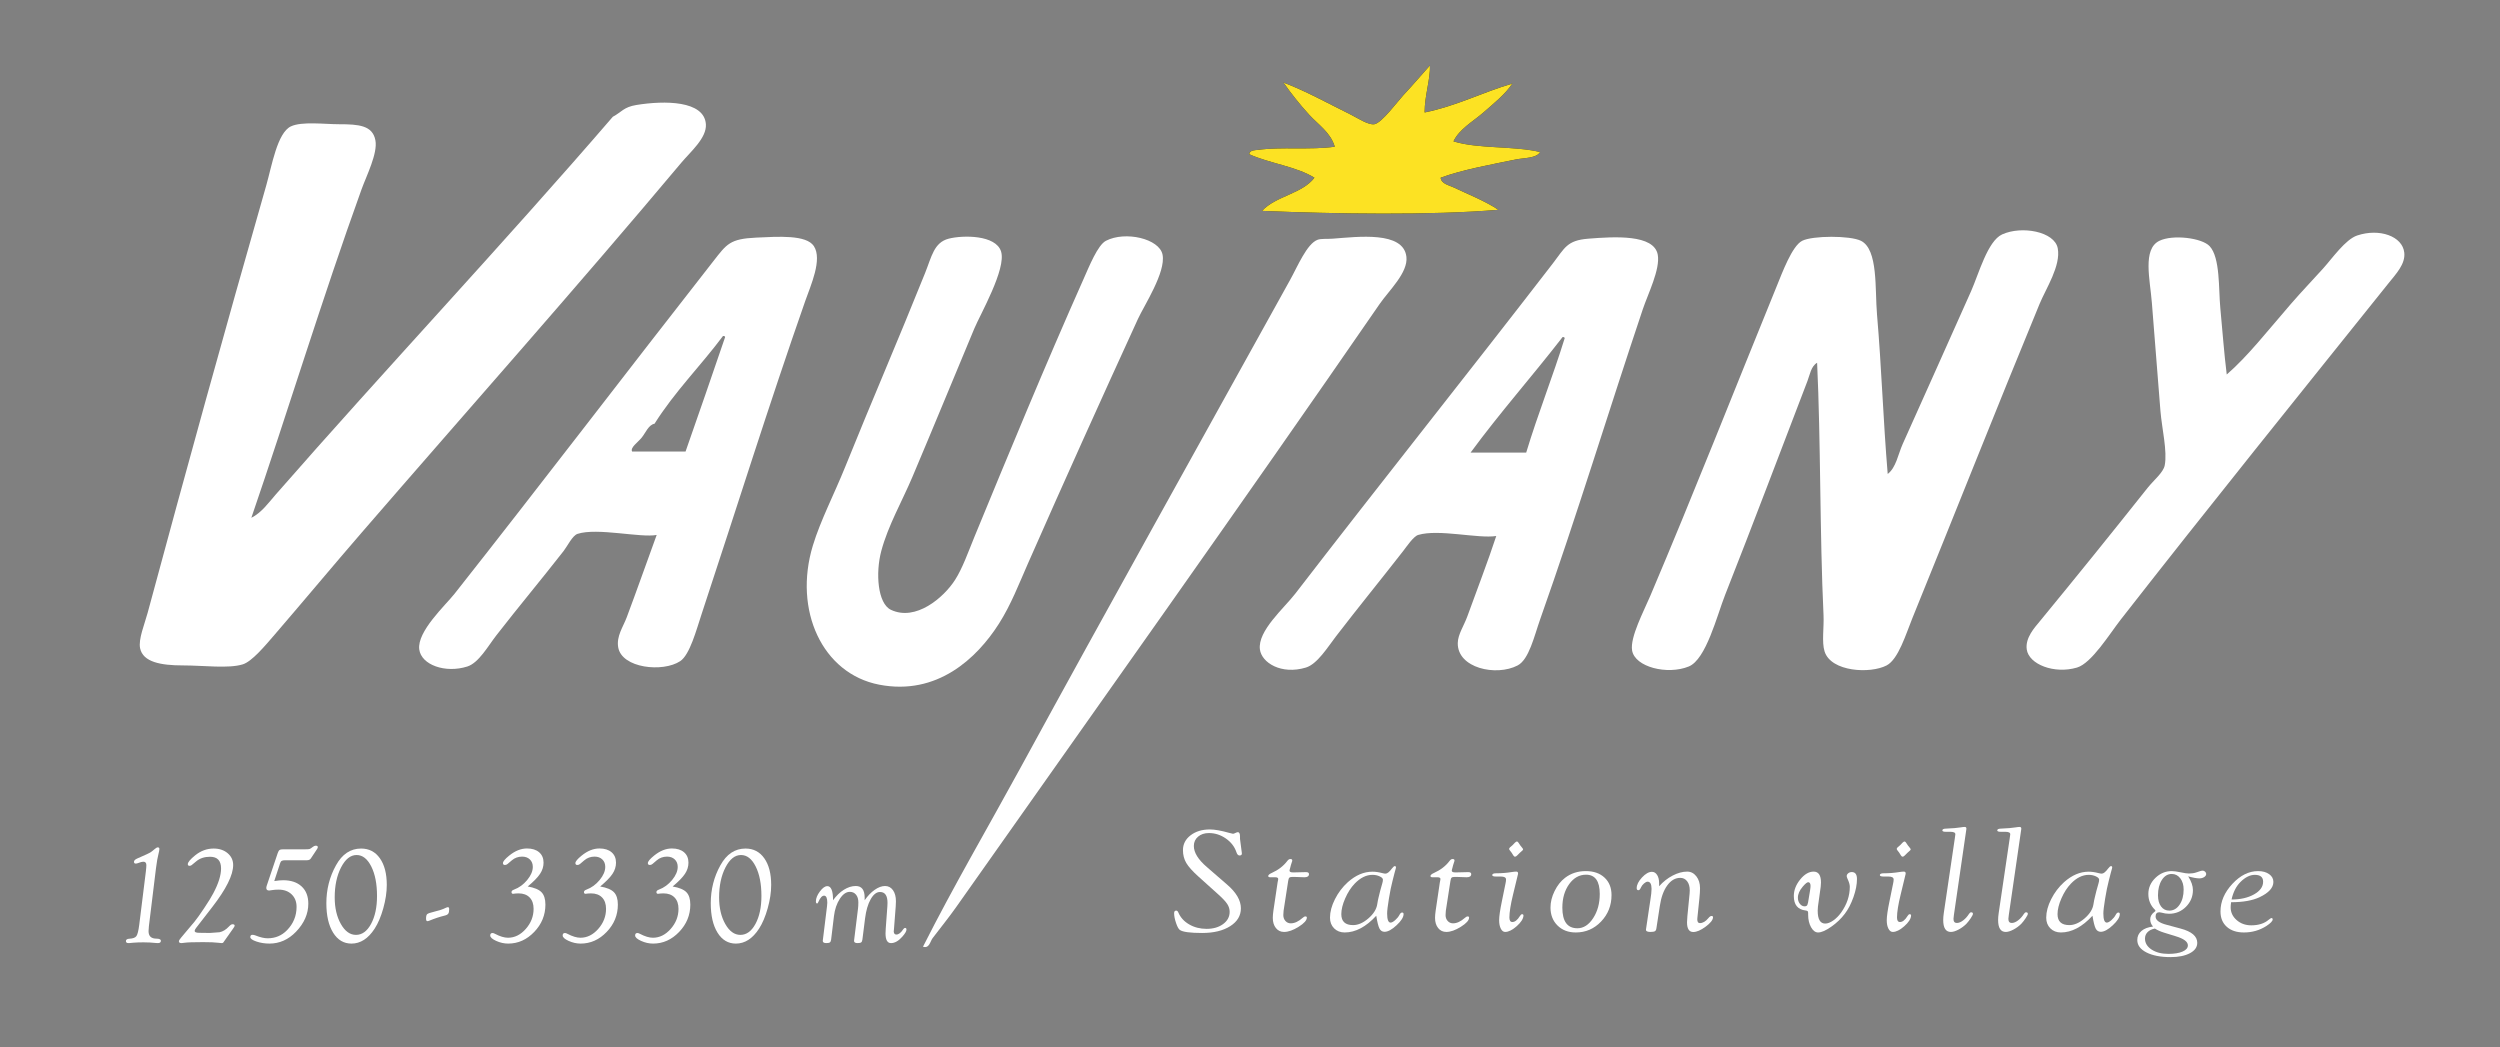 <?xml version="1.0" encoding="utf-8"?>
<!-- Generator: Adobe Illustrator 16.0.0, SVG Export Plug-In . SVG Version: 6.00 Build 0)  -->
<!DOCTYPE svg PUBLIC "-//W3C//DTD SVG 1.1//EN" "http://www.w3.org/Graphics/SVG/1.1/DTD/svg11.dtd">
<svg version="1.1" id="Calque_1" xmlns="http://www.w3.org/2000/svg" xmlns:xlink="http://www.w3.org/1999/xlink" x="0px" y="0px"
	 width="561px" height="235px" viewBox="0 0 561 235" enable-background="new 0 0 561 235" xml:space="preserve">
<rect x="0" y="0" width="561" height="235" fill="#808080" stroke="none"/>
<path fill-rule="evenodd" clip-rule="evenodd" d="M320.88,14.68c0.111,3.072-1.204,6.795-1.2,10.56
	c7.244-1.477,12.926-4.515,19.681-6.48c-1.504,2.306-4.101,4.404-6.48,6.48c-2.36,2.059-5.368,3.672-6.72,6.48
	c5.552,1.728,13.565,0.994,19.439,2.4c-0.808,1.431-3.53,1.27-5.52,1.68c-5.349,1.102-11.926,2.282-16.8,4.08
	c0.137,1.358,1.862,1.68,2.88,2.16c3.144,1.485,7.077,3.05,10.08,5.04c-15.152,1.272-36.675,0.934-53.04,0.24
	c3.074-3.325,8.99-3.809,11.76-7.44c-4.097-2.543-10.065-3.214-14.64-5.28c0.108-0.976,1.426-0.889,1.92-0.96
	c5.146-0.741,11.892,0.062,17.279-0.72c-0.922-3.194-3.764-5.002-5.76-7.2c-2.065-2.275-3.972-4.663-5.76-7.2
	c5.187,1.975,9.712,4.525,15.12,7.2c1.449,0.716,3.897,2.373,5.28,2.16c1.66-0.256,5.326-5.25,6.479-6.48
	C317.253,18.869,318.877,16.889,320.88,14.68z"/>
<path fill-rule="evenodd" clip-rule="evenodd" fill="#FFFFFF" d="M56.4,116.2c2.317-1.167,3.883-3.409,5.52-5.28
	c24.708-28.248,50.907-56.063,75.6-84.72c1.979-1.054,2.433-2.177,5.28-2.64c6.306-1.027,15.241-1.02,15.6,4.32
	c0.208,3.088-3.444,6.166-5.52,8.64c-23.471,27.976-47.648,55.175-71.76,83.04c-6.17,7.13-12.79,15.073-19.44,22.8
	c-2.229,2.59-5.141,6.078-7.2,6.72c-3.203,0.998-8.778,0.24-13.44,0.24c-4.936,0-8.949-0.738-9.6-3.84
	c-0.426-2.032,0.999-5.395,1.68-7.921c8.813-32.646,17.176-62.946,26.64-96c1.238-4.324,2.456-11.756,5.52-13.2
	c2.447-1.152,7.561-0.48,10.8-0.48c4.449,0,7.526,0.262,8.16,3.6c0.558,2.94-2.007,7.952-3.12,11.04
	C72.307,66.958,64.465,92.71,56.4,116.2z"/>
<path fill-rule="evenodd" clip-rule="evenodd" fill="#FFFFFF" d="M407.76,81.4c-1.375,0.811-1.619,2.674-2.16,4.08
	c-6.091,15.84-12.047,31.71-18.479,48c-1.809,4.578-4.265,14.495-8.16,16.079c-4.804,1.954-12.096,0.132-12.72-3.6
	c-0.494-2.949,2.625-8.814,4.08-12.24c9.79-23.049,18.762-45.935,28.319-69.36c1.305-3.196,3.499-9.164,5.761-10.32
	c2.323-1.188,10.772-1.211,13.199,0c3.892,1.942,3.109,10.878,3.601,16.56c1.018,11.774,1.383,23.697,2.399,35.76
	c1.874-1.418,2.332-4.417,3.36-6.72c5.03-11.258,10.09-22.451,15.36-34.32c1.707-3.845,3.696-11.234,6.96-12.72
	c4.387-1.998,11.771-0.648,12.479,3.12c0.735,3.911-2.665,9.052-4.08,12.48c-9.723,23.563-18.809,46.583-28.56,70.56
	c-1.434,3.524-3.111,9.172-5.76,10.561c-3.658,1.917-12.456,1.459-13.92-3.12c-0.672-2.099-0.109-5.389-0.24-8.16
	C408.341,119.854,408.587,98.846,407.76,81.4z"/>
<path fill-rule="evenodd" clip-rule="evenodd" fill="#FFFFFF" d="M499.68,84.04c4.729-4.095,9.103-9.734,14.4-15.84
	c2.54-2.928,4.353-4.769,7.2-7.92c2.081-2.304,5.024-6.556,7.68-7.44c4.988-1.66,10.148,0.157,10.56,3.84
	c0.287,2.557-1.812,4.729-3.6,6.96c-20.326,25.365-39.982,49.729-60,75.36c-2.538,3.249-6.56,9.828-9.84,10.8
	c-5.128,1.52-10.823-0.737-11.28-4.08c-0.355-2.6,1.772-4.893,2.88-6.239c8.5-10.339,15.926-19.54,24.24-30
	c1.371-1.725,3.519-3.429,3.84-5.04c0.63-3.152-0.641-8.335-0.96-12.24c-0.671-8.221-1.264-15.76-1.92-24.24
	c-0.405-5.231-2.147-12.053,1.68-13.92c2.995-1.461,9.539-0.672,11.28,1.2c2.404,2.583,1.992,9.651,2.4,13.92
	C498.766,74.657,499.045,78.897,499.68,84.04z"/>
<path fill-rule="evenodd" clip-rule="evenodd" fill="#FFFFFF" d="M147.36,120.04c-3.601,0.696-13.358-1.681-17.76-0.24
	c-1.151,0.377-2.294,2.783-3.12,3.84c-5.19,6.646-9.938,12.288-15.12,18.96c-1.829,2.355-3.929,6.146-6.48,6.96
	c-4.957,1.583-10.362-0.37-10.8-3.84c-0.509-4.038,5.895-9.915,7.92-12.479c19.805-25.086,38.512-49.651,58.08-74.64
	c3.009-3.842,3.688-5.005,9.6-5.28c4.961-0.23,11.279-0.675,12.96,1.92c1.936,2.99-0.706,8.773-1.92,12.24
	c-8.265,23.602-15.379,46.448-23.28,70.32c-1.177,3.556-2.64,9.124-4.8,10.561c-3.872,2.574-13.13,1.6-13.92-3.12
	c-0.417-2.491,1.103-4.545,1.92-6.721C142.972,132.312,145.16,126.043,147.36,120.04z M146.88,95.08
	c-1.356,0.254-1.988,2.016-2.88,3.12c-0.877,1.086-2.621,2.224-2.16,3.12c4,0,8,0,12,0c2.995-8.525,5.946-17.094,8.88-25.68
	c-0.053-0.187-0.201-0.279-0.48-0.24C157.244,82.083,151.388,87.908,146.88,95.08z"/>
<path fill-rule="evenodd" clip-rule="evenodd" fill="#FFFFFF" d="M212.88,53.56c3.197-0.822,10.599-0.871,11.76,2.88
	c1.207,3.9-4.655,14.062-6,17.28c-4.154,9.938-9.487,22.889-13.92,33.36c-2.285,5.396-5.435,10.851-6.96,16.56
	c-1.314,4.917-0.828,11.777,2.16,13.2c5.557,2.646,11.84-2.712,14.4-6.72c1.704-2.668,2.993-6.378,4.32-9.6
	c7.694-18.677,15.974-38.743,24.48-57.84c1.306-2.931,3.203-7.68,5.04-8.64c4.328-2.262,12.022-0.49,12.72,3.12
	c0.762,3.946-4.156,11.423-5.52,14.4c-8.331,18.186-16.462,36.215-24.72,54.959c-1.962,4.455-3.77,9.185-6.48,13.44
	c-4.949,7.771-13.875,16.202-26.88,13.68c-12.78-2.479-19.269-16.72-14.88-31.199c1.709-5.639,4.822-11.624,7.2-17.521
	c6.029-14.946,11.807-28.253,18-43.68C209.052,57.623,209.571,54.411,212.88,53.56z"/>
<path fill-rule="evenodd" clip-rule="evenodd" fill="#FFFFFF" d="M207.12,212.44c6.886-13.653,14.52-26.66,21.84-40.08
	c19.793-36.288,40.056-72.54,60.48-109.44c1.767-3.193,3.83-8.236,6.239-9.12c0.763-0.279,2.115-0.148,3.36-0.24
	c5.594-0.41,15.905-1.776,16.56,4.08c0.397,3.547-3.941,7.574-6,10.56c-31.245,45.321-63.26,90.271-95.04,135.359
	c-1.664,2.361-3.5,4.615-5.28,6.96C208.725,211.251,208.547,212.908,207.12,212.44z"/>
<path fill-rule="evenodd" clip-rule="evenodd" fill="#FFFFFF" d="M335.76,120.28c-4.095,0.638-12.886-1.618-17.52-0.24
	c-1.058,0.314-2.621,2.651-3.36,3.6c-5.316,6.827-9.903,12.411-15.12,19.2c-1.819,2.369-4.163,6.188-6.72,6.96
	c-5.532,1.671-9.943-1.094-10.32-4.08c-0.524-4.165,5.414-9.227,7.92-12.479c19.375-25.148,38.364-48.915,57.841-74.16
	c2.652-3.438,3.125-5.14,7.92-5.52c5.874-0.466,14.769-1.03,15.6,3.6c0.584,3.251-2.188,8.748-3.36,12.24
	c-7.805,23.25-14.746,46.163-23.04,69.6c-1.319,3.729-2.487,8.982-5.04,10.32c-4.807,2.52-13.561,0.613-13.439-5.04
	c0.042-1.953,1.372-3.826,2.16-6C331.301,132.705,333.993,125.696,335.76,120.28z M330,101.56c4.16,0,8.32,0,12.48,0
	c2.651-8.788,5.938-16.941,8.64-25.68c-0.053-0.187-0.201-0.279-0.48-0.24C343.871,84.391,336.568,92.609,330,101.56z"/>
<g>
	<path fill="#FFFFFF" d="M35.002,194.839l-1.589,12.994c-0.052,0.438-0.078,0.812-0.078,1.126c0,1.115,0.592,1.673,1.778,1.673
		c0.677,0,1.005,0.18,0.984,0.539c-0.021,0.307-0.249,0.461-0.684,0.461c-0.074,0-0.239-0.011-0.493-0.031
		c-0.859-0.094-1.771-0.141-2.736-0.141c-0.87,0-1.607,0.026-2.211,0.078l-0.541,0.047l-0.303,0.031
		c-0.117,0.01-0.212,0.016-0.286,0.016c-0.393,0-0.589-0.148-0.589-0.446c0-0.338,0.265-0.518,0.794-0.538
		c0.794-0.041,1.315-0.239,1.564-0.594c0.249-0.354,0.458-1.182,0.627-2.484l1.493-12.016c0.074-0.646,0.111-1.119,0.111-1.422
		c0-0.51-0.228-0.766-0.683-0.766c-0.254,0-0.635,0.1-1.143,0.297c-0.222,0.084-0.408,0.125-0.556,0.125
		c-0.265,0-0.397-0.132-0.397-0.396c0-0.274,0.231-0.518,0.694-0.729l1.262-0.562c0.936-0.416,1.503-0.685,1.703-0.805
		c0.2-0.119,0.531-0.377,0.993-0.773c0.291-0.25,0.516-0.375,0.677-0.375c0.258,0,0.381,0.125,0.371,0.375
		c-0.01,0.271-0.074,0.621-0.19,1.048C35.372,192.321,35.182,193.41,35.002,194.839z"/>
	<path fill="#FFFFFF" d="M47.624,203.554l-3.557,4.594c-0.244,0.312-0.371,0.542-0.381,0.688c-0.032,0.323,0.296,0.484,0.982,0.484
		l0.776,0.016l1.695,0.016l2.123-0.156c0.75-0.146,1.463-0.583,2.139-1.312c0.3-0.322,0.557-0.484,0.771-0.484
		c0.343,0,0.504,0.12,0.483,0.359c-0.011,0.104-0.117,0.297-0.318,0.578l-1.984,2.812l-0.254,0.359
		c-0.074,0.083-0.196,0.125-0.365,0.125c-0.169,0-0.429-0.026-0.778-0.078c-0.709-0.094-1.831-0.141-3.366-0.141
		c-2.17,0-3.562,0.047-4.176,0.141c-0.307,0.052-0.535,0.078-0.683,0.078c-0.392,0-0.587-0.135-0.587-0.406
		c0-0.166,0.196-0.479,0.588-0.938l2.911-3.456c0.498-0.604,1.227-1.626,2.187-3.065c0.959-1.438,1.641-2.549,2.043-3.331
		c1.156-2.179,1.734-4.029,1.734-5.552c0-1.751-0.823-2.627-2.467-2.627c-1.241,0-2.265,0.334-3.072,1l-1.066,0.875
		c-0.117,0.094-0.254,0.146-0.413,0.156c-0.296,0.021-0.444-0.104-0.444-0.373c0-0.426,0.55-1.084,1.651-1.977
		c1.259-1.017,2.641-1.525,4.144-1.525c1.271,0,2.318,0.35,3.144,1.047c0.825,0.698,1.238,1.584,1.238,2.656
		C52.324,196.356,50.757,199.502,47.624,203.554z"/>
	<path fill="#FFFFFF" d="M61.549,197.71c0.824-0.125,1.484-0.188,1.98-0.188c1.764,0,3.147,0.464,4.151,1.391
		c1.004,0.928,1.505,2.214,1.505,3.859c0,2.292-0.921,4.396-2.762,6.312c-1.705,1.771-3.694,2.656-5.97,2.656
		c-1.027,0-1.998-0.155-2.914-0.465c-0.916-0.311-1.374-0.641-1.374-0.992c0-0.362,0.186-0.532,0.557-0.512
		c0.18,0.011,0.392,0.062,0.636,0.156c1.05,0.417,1.951,0.625,2.704,0.625c1.717,0,3.164-0.605,4.341-1.815
		c1.431-1.471,2.147-3.218,2.147-5.241c0-1.158-0.369-2.092-1.106-2.801c-0.737-0.71-1.716-1.064-2.936-1.064
		c-0.562,0-1.045,0.037-1.448,0.109c-0.329,0.062-0.546,0.094-0.652,0.094c-0.435,0-0.652-0.192-0.652-0.578
		c0-0.135,0.037-0.317,0.111-0.547l2.461-7.297c0.116-0.344,0.254-0.567,0.412-0.672c0.158-0.104,0.433-0.156,0.824-0.156h4.975
		c0.475,0,0.787-0.023,0.935-0.07s0.385-0.2,0.713-0.461c0.236-0.188,0.456-0.281,0.66-0.281c0.322,0,0.478,0.114,0.467,0.342
		c-0.011,0.125-0.063,0.26-0.159,0.404l-1.381,2.084c-0.18,0.291-0.47,0.436-0.872,0.436h-4.879c-0.391,0-0.666,0.05-0.824,0.148
		c-0.158,0.1-0.285,0.307-0.38,0.62l-0.111,0.36L61.549,197.71z"/>
	<path fill="#FFFFFF" d="M81.037,190.413c1.776,0,3.18,0.729,4.21,2.188c1.031,1.459,1.546,3.453,1.546,5.984
		c0,1.615-0.259,3.352-0.777,5.211c-0.518,1.859-1.168,3.394-1.951,4.602c-1.448,2.229-3.182,3.344-5.202,3.344
		c-1.723,0-3.092-0.814-4.107-2.445c-1.015-1.63-1.522-3.836-1.522-6.617c0-3.083,0.719-5.916,2.157-8.5
		C76.776,191.669,78.658,190.413,81.037,190.413z M80.022,191.866c-1.368,0-2.529,0.924-3.483,2.771s-1.431,4.091-1.431,6.73
		c0,2.358,0.461,4.352,1.384,5.979s2.052,2.441,3.388,2.441c1.367,0,2.497-0.821,3.387-2.465s1.336-3.733,1.336-6.27
		c0-2.691-0.429-4.896-1.288-6.612C82.455,192.725,81.358,191.866,80.022,191.866z"/>
	<path fill="#FFFFFF" d="M100.56,203.569c0.158,0.031,0.237,0.181,0.237,0.449c0,0.476-0.069,0.812-0.206,1.008
		s-0.406,0.341-0.807,0.434c-1.087,0.261-2.248,0.646-3.482,1.156c-0.158,0.062-0.29,0.094-0.396,0.094
		c-0.201,0-0.301-0.191-0.301-0.573c0-0.517,0.087-0.852,0.261-1.007c0.174-0.154,0.678-0.331,1.512-0.529
		c1.14-0.271,2.005-0.557,2.596-0.859C100.249,203.606,100.444,203.549,100.56,203.569z"/>
	<path fill="#FFFFFF" d="M118.421,198.929c1.471,0.25,2.5,0.678,3.088,1.281c0.587,0.604,0.881,1.531,0.881,2.781
		c0,2.344-0.836,4.389-2.509,6.133c-1.672,1.745-3.62,2.617-5.843,2.617c-0.91,0-1.81-0.202-2.699-0.605
		c-0.889-0.404-1.334-0.811-1.334-1.219c0-0.367,0.175-0.551,0.525-0.551c0.148,0,0.334,0.062,0.557,0.188
		c1.113,0.584,2.083,0.875,2.91,0.875c1.495,0,2.825-0.661,3.992-1.984c1.166-1.322,1.75-2.822,1.75-4.5
		c0-1.094-0.298-1.945-0.892-2.555c-0.595-0.609-1.423-0.914-2.485-0.914c-0.297,0-0.531,0.011-0.701,0.031
		c-0.234,0.031-0.398,0.053-0.494,0.062c-0.255,0.011-0.382-0.119-0.382-0.388c0-0.237,0.191-0.423,0.573-0.557
		c1.125-0.417,2.108-1.134,2.947-2.151c0.839-1.017,1.258-1.999,1.258-2.948c0-0.688-0.22-1.244-0.659-1.666
		c-0.439-0.423-1.019-0.634-1.739-0.634c-0.889,0-1.662,0.281-2.318,0.844l-0.937,0.797c-0.172,0.146-0.354,0.225-0.548,0.234
		c-0.333,0.021-0.5-0.119-0.5-0.42c0-0.363,0.46-0.918,1.381-1.665c1.323-1.079,2.662-1.618,4.017-1.618
		c1.153,0,2.061,0.284,2.723,0.852c0.662,0.568,0.992,1.347,0.992,2.336c0,0.886-0.262,1.722-0.786,2.508
		C120.667,196.88,119.744,197.825,118.421,198.929z"/>
	<path fill="#FFFFFF" d="M134.679,198.929c1.471,0.25,2.5,0.678,3.088,1.281c0.587,0.604,0.881,1.531,0.881,2.781
		c0,2.344-0.836,4.389-2.509,6.133c-1.672,1.745-3.62,2.617-5.843,2.617c-0.91,0-1.81-0.202-2.699-0.605
		c-0.889-0.404-1.334-0.811-1.334-1.219c0-0.367,0.175-0.551,0.525-0.551c0.148,0,0.334,0.062,0.557,0.188
		c1.113,0.584,2.083,0.875,2.91,0.875c1.495,0,2.825-0.661,3.992-1.984c1.166-1.322,1.75-2.822,1.75-4.5
		c0-1.094-0.298-1.945-0.892-2.555c-0.595-0.609-1.423-0.914-2.485-0.914c-0.297,0-0.531,0.011-0.701,0.031
		c-0.234,0.031-0.398,0.053-0.494,0.062c-0.255,0.011-0.382-0.119-0.382-0.388c0-0.237,0.191-0.423,0.573-0.557
		c1.125-0.417,2.108-1.134,2.947-2.151c0.839-1.017,1.258-1.999,1.258-2.948c0-0.688-0.22-1.244-0.659-1.666
		c-0.439-0.423-1.019-0.634-1.739-0.634c-0.889,0-1.662,0.281-2.318,0.844l-0.937,0.797c-0.172,0.146-0.354,0.225-0.548,0.234
		c-0.333,0.021-0.5-0.119-0.5-0.42c0-0.363,0.46-0.918,1.381-1.665c1.323-1.079,2.662-1.618,4.017-1.618
		c1.153,0,2.061,0.284,2.723,0.852c0.662,0.568,0.992,1.347,0.992,2.336c0,0.886-0.262,1.722-0.786,2.508
		C136.925,196.88,136.001,197.825,134.679,198.929z"/>
	<path fill="#FFFFFF" d="M150.938,198.929c1.471,0.25,2.5,0.678,3.088,1.281c0.587,0.604,0.881,1.531,0.881,2.781
		c0,2.344-0.836,4.389-2.509,6.133c-1.672,1.745-3.62,2.617-5.843,2.617c-0.91,0-1.81-0.202-2.699-0.605
		c-0.889-0.404-1.334-0.811-1.334-1.219c0-0.367,0.175-0.551,0.525-0.551c0.148,0,0.334,0.062,0.557,0.188
		c1.113,0.584,2.083,0.875,2.91,0.875c1.495,0,2.825-0.661,3.992-1.984c1.166-1.322,1.75-2.822,1.75-4.5
		c0-1.094-0.298-1.945-0.892-2.555c-0.595-0.609-1.423-0.914-2.485-0.914c-0.297,0-0.531,0.011-0.701,0.031
		c-0.234,0.031-0.398,0.053-0.494,0.062c-0.255,0.011-0.382-0.119-0.382-0.388c0-0.237,0.191-0.423,0.573-0.557
		c1.125-0.417,2.108-1.134,2.947-2.151c0.839-1.017,1.258-1.999,1.258-2.948c0-0.688-0.22-1.244-0.659-1.666
		c-0.439-0.423-1.019-0.634-1.739-0.634c-0.889,0-1.662,0.281-2.318,0.844l-0.937,0.797c-0.172,0.146-0.354,0.225-0.548,0.234
		c-0.333,0.021-0.5-0.119-0.5-0.42c0-0.363,0.46-0.918,1.381-1.665c1.323-1.079,2.662-1.618,4.017-1.618
		c1.153,0,2.061,0.284,2.723,0.852c0.662,0.568,0.992,1.347,0.992,2.336c0,0.886-0.262,1.722-0.786,2.508
		C153.184,196.88,152.26,197.825,150.938,198.929z"/>
	<path fill="#FFFFFF" d="M167.297,190.413c1.776,0,3.18,0.729,4.21,2.188c1.031,1.459,1.546,3.453,1.546,5.984
		c0,1.615-0.259,3.352-0.777,5.211c-0.518,1.859-1.168,3.394-1.951,4.602c-1.448,2.229-3.182,3.344-5.202,3.344
		c-1.723,0-3.092-0.814-4.107-2.445c-1.015-1.63-1.522-3.836-1.522-6.617c0-3.083,0.719-5.916,2.157-8.5
		C163.037,191.669,164.918,190.413,167.297,190.413z M166.283,191.866c-1.368,0-2.529,0.924-3.483,2.771s-1.431,4.091-1.431,6.73
		c0,2.358,0.461,4.352,1.384,5.979s2.052,2.441,3.388,2.441c1.367,0,2.497-0.821,3.387-2.465s1.336-3.733,1.336-6.27
		c0-2.691-0.429-4.896-1.288-6.612C168.716,192.725,167.619,191.866,166.283,191.866z"/>
	<path fill="#FFFFFF" d="M186.935,202.02c0.731-1.015,1.542-1.802,2.433-2.36c0.891-0.561,1.781-0.84,2.672-0.84
		c1.325,0,1.988,0.868,1.988,2.604v0.596c0.676-0.982,1.423-1.762,2.242-2.337s1.597-0.863,2.336-0.863s1.331,0.311,1.774,0.932
		c0.443,0.62,0.665,1.452,0.665,2.495c0,0.386-0.015,0.767-0.046,1.143l-0.385,5.007l-0.062,0.657l0.064,0.298
		c0.095,0.239,0.27,0.359,0.524,0.359c0.518,0,1.042-0.406,1.572-1.219c0.119-0.177,0.249-0.266,0.39-0.266
		c0.206,0,0.309,0.125,0.309,0.373c0,0.363-0.318,0.902-0.956,1.618c-0.839,0.943-1.678,1.415-2.517,1.415
		c-0.818,0-1.227-0.729-1.227-2.185c0-0.249,0.016-0.604,0.047-1.062l0.365-4.992c0.021-0.302,0.032-0.567,0.032-0.797
		c0-1.622-0.561-2.434-1.683-2.434c-0.783,0-1.482,0.544-2.096,1.631s-1.032,2.515-1.254,4.283l-0.603,4.774
		c-0.042,0.312-0.135,0.521-0.278,0.624c-0.143,0.104-0.416,0.156-0.818,0.156c-0.519,0-0.778-0.166-0.778-0.499l0.032-0.281
		l0.857-6.943c0.053-0.406,0.079-0.879,0.079-1.42c0-0.718-0.172-1.29-0.518-1.717s-0.81-0.64-1.394-0.64
		c-0.817,0-1.569,0.525-2.253,1.576s-1.121,2.335-1.308,3.854l-0.64,5.29c-0.042,0.312-0.135,0.521-0.278,0.624
		c-0.143,0.104-0.416,0.156-0.818,0.156c-0.519,0-0.778-0.167-0.778-0.501c0-0.052,0.01-0.146,0.032-0.281l0.921-7.479
		c0.042-0.313,0.063-0.579,0.063-0.799c0-1.021-0.228-1.549-0.683-1.58c-0.466-0.031-0.905,0.437-1.318,1.403
		c-0.095,0.241-0.196,0.357-0.302,0.347c-0.169-0.01-0.254-0.166-0.254-0.469c0-0.688,0.298-1.43,0.894-2.227
		s1.153-1.195,1.67-1.195C186.508,198.851,186.935,199.907,186.935,202.02z"/>
</g>
<g>
	<path fill="#FFFFFF" d="M270.801,194.549l4.573,3.963c2.055,1.772,3.083,3.545,3.083,5.317c0,1.651-0.801,2.986-2.402,4.004
		c-1.601,1.019-3.698,1.527-6.292,1.527c-2.699,0-4.366-0.226-5.001-0.677c-0.291-0.209-0.579-0.735-0.863-1.577
		s-0.427-1.571-0.427-2.188c0-0.386,0.156-0.578,0.466-0.578c0.203,0,0.365,0.143,0.486,0.428c0.475,1.118,1.286,2.009,2.433,2.672
		c1.147,0.664,2.446,0.995,3.896,0.995c1.503,0,2.743-0.359,3.718-1.079s1.463-1.634,1.463-2.743c0-0.615-0.178-1.197-0.535-1.746
		c-0.357-0.55-1.003-1.247-1.941-2.093l-4.517-4.062c-1.334-1.199-2.249-2.221-2.744-3.062c-0.495-0.843-0.743-1.803-0.743-2.882
		c0-1.343,0.571-2.452,1.714-3.327s2.586-1.312,4.329-1.312c1.07,0,2.503,0.253,4.3,0.76c0.528,0.143,0.826,0.214,0.892,0.214
		c0.132-0.011,0.343-0.088,0.634-0.23c0.148-0.077,0.291-0.121,0.426-0.133c0.338-0.011,0.507,0.314,0.507,0.975v0.545l0.417,3.203
		c0.026,0.342-0.146,0.512-0.516,0.512c-0.318,0-0.556-0.254-0.714-0.762c-0.412-1.226-1.2-2.245-2.367-3.057
		c-1.167-0.812-2.433-1.218-3.798-1.218c-0.995,0-1.807,0.271-2.437,0.812c-0.63,0.54-0.944,1.235-0.944,2.085
		C267.898,191.311,268.866,192.883,270.801,194.549z"/>
	<path fill="#FFFFFF" d="M289.068,197.687l-1.029,6.671c-0.041,0.308-0.062,0.639-0.062,0.99c0,0.528,0.159,0.969,0.479,1.321
		s0.718,0.528,1.196,0.528c0.851,0,1.734-0.407,2.651-1.222c0.243-0.221,0.453-0.33,0.629-0.33c0.216,0,0.324,0.087,0.324,0.263
		c0,0.603-0.614,1.29-1.841,2.062s-2.318,1.158-3.273,1.158c-0.756,0-1.366-0.291-1.83-0.873c-0.465-0.583-0.697-1.342-0.697-2.276
		c0-0.429,0.047-0.973,0.139-1.633l0.934-6.299c0.039-0.253,0.079-0.456,0.119-0.61c0.013-0.088,0.02-0.159,0.02-0.214
		c-0.014-0.242-0.238-0.363-0.675-0.363h-1.111c-0.305,0-0.456-0.095-0.456-0.285c0-0.224,0.277-0.459,0.833-0.705
		c1.442-0.649,2.593-1.541,3.454-2.675c0.215-0.286,0.438-0.43,0.666-0.43c0.297,0,0.445,0.104,0.445,0.313
		c0,0.11-0.04,0.265-0.119,0.463c-0.027,0.077-0.094,0.286-0.199,0.627l-0.139,0.545l-0.119,0.43
		c-0.026,0.099-0.039,0.176-0.039,0.231c0,0.264,0.264,0.396,0.793,0.396h0.18l2.719-0.065c0.449,0,0.675,0.145,0.675,0.436
		c0,0.48-0.338,0.72-1.013,0.72l-2.361-0.082h-0.278c-0.37,0-0.618,0.055-0.744,0.165S289.121,197.301,289.068,197.687z"/>
	<path fill="#FFFFFF" d="M308.831,205.494c-2.303,2.5-4.664,3.751-7.086,3.751c-0.966,0-1.756-0.309-2.371-0.925
		s-0.923-1.414-0.923-2.395c0-1.299,0.37-2.684,1.112-4.152c0.742-1.47,1.703-2.738,2.883-3.807
		c1.763-1.574,3.604-2.361,5.526-2.361c0.676,0,1.418,0.107,2.227,0.321c0.291,0.079,0.53,0.118,0.716,0.118
		c0.386,0,0.862-0.382,1.429-1.146c0.284-0.377,0.507-0.56,0.669-0.549c0.162,0.012,0.244,0.116,0.244,0.314
		c0,0.088-0.021,0.182-0.06,0.281c-0.027,0.077-0.113,0.386-0.258,0.926l-0.457,1.802c-0.277,1.036-0.549,2.364-0.813,3.985
		c-0.265,1.62-0.397,2.728-0.397,3.323c0,1.366,0.259,2.05,0.774,2.05c0.265,0,0.605-0.182,1.022-0.545
		c0.416-0.363,0.737-0.754,0.962-1.173c0.186-0.363,0.384-0.545,0.596-0.545c0.225,0,0.337,0.116,0.337,0.346
		c0,0.702-0.525,1.541-1.577,2.517c-1.052,0.977-1.948,1.465-2.689,1.465c-0.516,0-0.9-0.247-1.151-0.74
		C309.294,207.862,309.056,206.908,308.831,205.494z M307.987,196.315c-1.4,0-2.735,0.661-4.003,1.981
		c-0.833,0.87-1.54,1.968-2.121,3.295c-0.582,1.326-0.872,2.507-0.872,3.541c0,1.641,0.882,2.461,2.646,2.461
		c1.119,0,2.258-0.499,3.416-1.496c1.159-0.998,1.824-2.054,1.995-3.167c0.095-0.616,0.196-1.133,0.305-1.551l0.364-1.484
		c0.217-0.825,0.372-1.38,0.467-1.666c0.095-0.308,0.142-0.583,0.142-0.825c0-0.274-0.244-0.524-0.733-0.75
		C309.104,196.429,308.569,196.315,307.987,196.315z"/>
	<path fill="#FFFFFF" d="M325.477,197.687l-1.03,6.671c-0.041,0.308-0.062,0.639-0.062,0.99c0,0.528,0.159,0.969,0.479,1.321
		c0.318,0.353,0.718,0.528,1.196,0.528c0.851,0,1.734-0.407,2.651-1.222c0.243-0.221,0.453-0.33,0.629-0.33
		c0.216,0,0.324,0.087,0.324,0.263c0,0.603-0.614,1.29-1.841,2.062c-1.228,0.772-2.318,1.158-3.273,1.158
		c-0.756,0-1.366-0.291-1.83-0.873c-0.465-0.583-0.697-1.342-0.697-2.276c0-0.429,0.047-0.973,0.14-1.633l0.933-6.299
		c0.04-0.253,0.079-0.456,0.119-0.61c0.013-0.088,0.02-0.159,0.02-0.214c-0.013-0.242-0.238-0.363-0.675-0.363h-1.111
		c-0.305,0-0.456-0.095-0.456-0.285c0-0.224,0.277-0.459,0.833-0.705c1.442-0.649,2.594-1.541,3.453-2.675
		c0.216-0.286,0.438-0.43,0.667-0.43c0.297,0,0.445,0.104,0.445,0.313c0,0.11-0.04,0.265-0.119,0.463
		c-0.027,0.077-0.093,0.286-0.199,0.627l-0.139,0.545l-0.119,0.43c-0.026,0.099-0.039,0.176-0.039,0.231
		c0,0.264,0.264,0.396,0.793,0.396h0.179l2.72-0.065c0.449,0,0.675,0.145,0.675,0.436c0,0.48-0.338,0.72-1.013,0.72l-2.361-0.082
		h-0.278c-0.37,0-0.618,0.055-0.744,0.165S325.529,197.301,325.477,197.687z"/>
	<path fill="#FFFFFF" d="M337.021,202.253l0.834-4.09c0.065-0.297,0.099-0.565,0.099-0.808c0-0.439-0.39-0.66-1.171-0.66h-1.071
		c-0.582,0-0.867-0.112-0.854-0.338c0.013-0.259,0.297-0.389,0.851-0.389c1.213,0,2.387-0.093,3.521-0.28
		c0.436-0.066,0.771-0.1,1.009-0.1c0.276,0,0.415,0.133,0.415,0.396l-0.02,0.182l-1.1,4.558c-0.551,2.257-0.825,3.974-0.825,5.151
		c0,0.661,0.205,1.002,0.615,1.024c0.595,0.033,1.184-0.424,1.766-1.371c0.146-0.253,0.305-0.38,0.477-0.38
		c0.212,0,0.311,0.116,0.298,0.347c-0.053,0.716-0.562,1.501-1.528,2.354c-0.966,0.854-1.826,1.279-2.58,1.279
		c-0.396,0-0.721-0.244-0.973-0.733c-0.251-0.489-0.377-1.118-0.377-1.889C336.406,205.639,336.611,204.221,337.021,202.253z
		 M340.427,188.836c0.12,0.011,0.232,0.11,0.34,0.297c0.213,0.342,0.346,0.54,0.399,0.595l0.439,0.545
		c0.119,0.143,0.18,0.253,0.18,0.33c0,0.099-0.1,0.226-0.3,0.38c-0.293,0.242-0.646,0.578-1.059,1.007
		c-0.16,0.165-0.307,0.248-0.439,0.248c-0.16,0-0.3-0.104-0.419-0.313c-0.28-0.484-0.526-0.843-0.739-1.073
		c-0.12-0.144-0.18-0.259-0.18-0.348c0-0.12,0.066-0.241,0.199-0.363l0.56-0.479c0.066-0.055,0.239-0.236,0.52-0.545
		C340.127,188.918,340.293,188.825,340.427,188.836z"/>
	<path fill="#FFFFFF" d="M355.851,195.474c1.759,0,3.162,0.487,4.207,1.461c1.045,0.975,1.568,2.282,1.568,3.922
		c0,2.323-0.781,4.302-2.342,5.937c-1.562,1.635-3.454,2.452-5.677,2.452c-1.681,0-3.047-0.521-4.099-1.561
		s-1.577-2.386-1.577-4.037c0-1.223,0.308-2.458,0.923-3.707c0.615-1.25,1.398-2.237,2.352-2.964
		C352.516,195.975,354.064,195.474,355.851,195.474z M355.902,196.282c-1.512,0-2.775,0.71-3.79,2.128s-1.521,3.177-1.521,5.276
		c0,3.078,1.127,4.617,3.382,4.617c1.366,0,2.543-0.756,3.531-2.268c0.988-1.511,1.482-3.322,1.482-5.434
		C358.986,197.723,357.958,196.282,355.902,196.282z"/>
	<path fill="#FFFFFF" d="M372.311,198.872c0.9-1.017,1.917-1.818,3.049-2.404s2.214-0.879,3.246-0.879
		c0.821,0,1.506,0.354,2.056,1.059c0.549,0.706,0.824,1.593,0.824,2.662c0,0.618-0.05,1.406-0.148,2.365l-0.446,4.299
		c-0.014,0.11-0.021,0.215-0.021,0.314c0,0.573,0.191,0.859,0.575,0.859c0.661,0,1.297-0.368,1.905-1.106
		c0.265-0.33,0.503-0.495,0.715-0.495c0.238,0,0.351,0.109,0.337,0.329c-0.039,0.592-0.597,1.284-1.671,2.079
		c-1.075,0.795-1.994,1.191-2.76,1.191c-0.937,0-1.404-0.726-1.404-2.177c0-0.329,0.026-0.78,0.08-1.352l0.496-5.062
		c0.026-0.22,0.039-0.467,0.039-0.742c0-0.857-0.194-1.542-0.583-2.053c-0.39-0.512-0.907-0.767-1.554-0.767
		c-1.121,0-2.094,0.568-2.918,1.706s-1.378,2.675-1.66,4.609l-0.768,4.996c-0.039,0.33-0.151,0.55-0.337,0.66
		c-0.186,0.109-0.529,0.164-1.032,0.164c-0.675,0-0.999-0.176-0.973-0.529l0.04-0.297l0.635-4.283
		c0.093-0.661,0.192-1.317,0.298-1.968c0.186-1.136,0.278-1.995,0.278-2.58c0-1.08-0.298-1.62-0.894-1.62
		c-0.225,0-0.493,0.135-0.804,0.404s-0.539,0.569-0.685,0.9c-0.172,0.407-0.357,0.61-0.556,0.61c-0.265,0-0.397-0.153-0.397-0.46
		c0-0.746,0.396-1.544,1.185-2.394c0.79-0.85,1.536-1.274,2.239-1.274c0.478,0,0.866,0.238,1.165,0.713
		c0.298,0.476,0.447,1.095,0.447,1.857V198.872z"/>
	<path fill="#FFFFFF" d="M408.568,198.963l-0.621,4.464c-0.038,0.254-0.057,0.562-0.057,0.927c0,1.929,0.562,2.894,1.687,2.894
		c0.54,0,1.14-0.229,1.799-0.687c0.658-0.457,1.252-1.056,1.779-1.794c1.293-1.819,1.939-3.748,1.939-5.788
		c0-0.463-0.179-1.074-0.536-1.835c-0.105-0.243-0.158-0.425-0.158-0.546c0-0.242,0.113-0.454,0.34-0.637
		c0.228-0.182,0.494-0.272,0.801-0.272c0.774,0,1.161,0.522,1.161,1.568c0,1.211-0.261,2.56-0.783,4.046
		c-0.523,1.485-1.175,2.741-1.955,3.765c-0.821,1.09-1.84,2.059-3.057,2.906c-1.218,0.848-2.19,1.271-2.918,1.271
		c-0.622,0-1.15-0.391-1.588-1.173c-0.437-0.781-0.654-1.717-0.654-2.807v-0.413c0-0.077-0.014-0.165-0.04-0.264
		c-0.054-0.154-0.24-0.248-0.56-0.281c-1.744-0.209-2.616-1.288-2.616-3.236c0-1.299,0.477-2.537,1.43-3.715
		c0.952-1.179,1.958-1.768,3.017-1.768c1.098,0,1.647,0.816,1.647,2.447C408.625,198.367,408.605,198.676,408.568,198.963z
		 M405.807,197.967c-0.252-0.033-0.669,0.291-1.251,0.972c-0.741,0.855-1.111,1.695-1.111,2.519c0,0.526,0.149,0.979,0.447,1.358
		c0.297,0.379,0.651,0.567,1.062,0.567c0.304,0,0.509-0.106,0.615-0.32c0.105-0.215,0.211-0.717,0.317-1.507
		c0.04-0.264,0.1-0.62,0.179-1.07l0.119-0.724c0.066-0.417,0.1-0.735,0.1-0.955C406.283,198.291,406.124,198.011,405.807,197.967z"
		/>
	<path fill="#FFFFFF" d="M424,202.253l0.834-4.09c0.065-0.297,0.099-0.565,0.099-0.808c0-0.439-0.39-0.66-1.171-0.66h-1.071
		c-0.582,0-0.867-0.112-0.854-0.338c0.013-0.259,0.297-0.389,0.851-0.389c1.213,0,2.387-0.093,3.521-0.28
		c0.436-0.066,0.771-0.1,1.009-0.1c0.276,0,0.415,0.133,0.415,0.396l-0.02,0.182l-1.1,4.558c-0.551,2.257-0.825,3.974-0.825,5.151
		c0,0.661,0.205,1.002,0.615,1.024c0.595,0.033,1.184-0.424,1.766-1.371c0.146-0.253,0.305-0.38,0.477-0.38
		c0.212,0,0.311,0.116,0.298,0.347c-0.053,0.716-0.562,1.501-1.528,2.354c-0.966,0.854-1.826,1.279-2.58,1.279
		c-0.396,0-0.721-0.244-0.973-0.733c-0.251-0.489-0.377-1.118-0.377-1.889C423.385,205.639,423.59,204.221,424,202.253z
		 M427.405,188.836c0.12,0.011,0.232,0.11,0.34,0.297c0.213,0.342,0.346,0.54,0.399,0.595l0.439,0.545
		c0.119,0.143,0.18,0.253,0.18,0.33c0,0.099-0.1,0.226-0.3,0.38c-0.293,0.242-0.646,0.578-1.059,1.007
		c-0.16,0.165-0.307,0.248-0.439,0.248c-0.16,0-0.3-0.104-0.419-0.313c-0.28-0.484-0.526-0.843-0.739-1.073
		c-0.12-0.144-0.18-0.259-0.18-0.348c0-0.12,0.066-0.241,0.199-0.363l0.56-0.479c0.066-0.055,0.239-0.236,0.52-0.545
		C427.105,188.918,427.271,188.825,427.405,188.836z"/>
	<path fill="#FFFFFF" d="M436.18,204.938l2.481-16.813c0.065-0.462,0.105-0.76,0.119-0.892c0.026-0.385-0.345-0.577-1.111-0.577
		h-1.013c-0.543,0-0.807-0.107-0.794-0.321c0.014-0.248,0.277-0.378,0.791-0.389c1.529-0.066,2.637-0.16,3.322-0.281
		c0.382-0.065,0.686-0.099,0.909-0.099c0.251,0,0.376,0.127,0.376,0.38l-0.02,0.198l-2.78,19.152
		c-0.065,0.408-0.098,0.705-0.098,0.893c0,0.617,0.251,0.926,0.754,0.926c0.437,0,0.906-0.19,1.409-0.57s0.946-0.872,1.33-1.478
		c0.148-0.231,0.305-0.347,0.467-0.347c0.271,0,0.406,0.115,0.406,0.346c0,0.164-0.163,0.49-0.489,0.979s-0.648,0.902-0.968,1.242
		c-0.507,0.516-1.096,0.951-1.768,1.308s-1.248,0.534-1.727,0.534c-1.146,0-1.718-0.896-1.718-2.689
		C436.061,205.989,436.101,205.488,436.18,204.938z"/>
	<path fill="#FFFFFF" d="M448.499,204.938l2.481-16.813c0.065-0.462,0.105-0.76,0.119-0.892c0.026-0.385-0.345-0.577-1.111-0.577
		h-1.013c-0.543,0-0.807-0.107-0.794-0.321c0.014-0.248,0.277-0.378,0.791-0.389c1.529-0.066,2.637-0.16,3.322-0.281
		c0.382-0.065,0.686-0.099,0.909-0.099c0.251,0,0.376,0.127,0.376,0.38l-0.02,0.198l-2.78,19.152
		c-0.065,0.408-0.098,0.705-0.098,0.893c0,0.617,0.251,0.926,0.754,0.926c0.437,0,0.906-0.19,1.409-0.57s0.946-0.872,1.33-1.478
		c0.148-0.231,0.305-0.347,0.467-0.347c0.271,0,0.406,0.115,0.406,0.346c0,0.164-0.163,0.49-0.489,0.979s-0.648,0.902-0.968,1.242
		c-0.507,0.516-1.096,0.951-1.768,1.308s-1.248,0.534-1.727,0.534c-1.146,0-1.718-0.896-1.718-2.689
		C448.38,205.989,448.42,205.488,448.499,204.938z"/>
	<path fill="#FFFFFF" d="M469.552,205.494c-2.303,2.5-4.664,3.751-7.086,3.751c-0.966,0-1.756-0.309-2.371-0.925
		s-0.923-1.414-0.923-2.395c0-1.299,0.37-2.684,1.112-4.152c0.742-1.47,1.703-2.738,2.883-3.807
		c1.763-1.574,3.604-2.361,5.526-2.361c0.676,0,1.418,0.107,2.227,0.321c0.291,0.079,0.53,0.118,0.716,0.118
		c0.386,0,0.862-0.382,1.429-1.146c0.284-0.377,0.507-0.56,0.669-0.549c0.162,0.012,0.244,0.116,0.244,0.314
		c0,0.088-0.021,0.182-0.06,0.281c-0.027,0.077-0.113,0.386-0.258,0.926l-0.457,1.802c-0.277,1.036-0.549,2.364-0.813,3.985
		c-0.265,1.62-0.397,2.728-0.397,3.323c0,1.366,0.259,2.05,0.774,2.05c0.265,0,0.605-0.182,1.022-0.545
		c0.416-0.363,0.737-0.754,0.962-1.173c0.186-0.363,0.384-0.545,0.596-0.545c0.225,0,0.337,0.116,0.337,0.346
		c0,0.702-0.525,1.541-1.577,2.517c-1.052,0.977-1.948,1.465-2.689,1.465c-0.516,0-0.9-0.247-1.151-0.74
		C470.015,207.862,469.776,206.908,469.552,205.494z M468.708,196.315c-1.4,0-2.735,0.661-4.003,1.981
		c-0.833,0.87-1.54,1.968-2.121,3.295c-0.582,1.326-0.872,2.507-0.872,3.541c0,1.641,0.882,2.461,2.646,2.461
		c1.119,0,2.258-0.499,3.416-1.496c1.159-0.998,1.824-2.054,1.995-3.167c0.095-0.616,0.196-1.133,0.305-1.551l0.364-1.484
		c0.217-0.825,0.372-1.38,0.467-1.666c0.095-0.308,0.142-0.583,0.142-0.825c0-0.274-0.244-0.524-0.733-0.75
		C469.825,196.429,469.29,196.315,468.708,196.315z"/>
	<path fill="#FFFFFF" d="M491.029,196.65c0.708,1.124,1.062,2.149,1.062,3.075c0,1.467-0.523,2.721-1.568,3.763
		s-2.309,1.562-3.791,1.562c-0.529,0-1.118-0.09-1.766-0.271c-0.173-0.045-0.305-0.067-0.397-0.067c-0.569,0-0.854,0.32-0.854,0.96
		c0,0.807,0.825,1.425,2.476,1.854l3.13,0.843c2.495,0.66,3.743,1.728,3.743,3.203c0,0.969-0.55,1.744-1.647,2.328
		c-1.099,0.583-2.548,0.875-4.347,0.875c-2.236,0-4.039-0.35-5.408-1.049s-2.055-1.626-2.055-2.782c0-0.825,0.312-1.505,0.934-2.039
		c0.621-0.534,1.488-0.861,2.6-0.982c-0.424-0.476-0.635-1.022-0.635-1.642c0-0.642,0.337-1.211,1.012-1.709
		c0.119-0.077,0.179-0.144,0.179-0.199l-0.139-0.23c-0.979-0.956-1.469-2.137-1.469-3.544c0-1.373,0.525-2.571,1.577-3.593
		c1.053-1.022,2.279-1.533,3.682-1.533c0.45,0,1.125,0.094,2.024,0.28c0.808,0.177,1.416,0.265,1.826,0.265
		c0.622,0,1.171-0.083,1.647-0.248l0.894-0.297c0.198-0.066,0.383-0.099,0.556-0.099c0.185,0,0.356,0.073,0.516,0.221
		s0.245,0.308,0.258,0.482c0.014,0.283-0.133,0.525-0.438,0.728c-0.306,0.202-0.67,0.303-1.095,0.303
		C492.939,197.108,492.104,196.956,491.029,196.65z M483.558,208.37c-0.694,0.132-1.238,0.395-1.633,0.79
		c-0.394,0.395-0.59,0.878-0.59,1.449c0,0.998,0.492,1.821,1.479,2.469c0.985,0.648,2.245,0.972,3.78,0.972
		c1.323,0,2.382-0.173,3.176-0.518c0.794-0.346,1.19-0.809,1.19-1.39c0-0.822-0.917-1.508-2.751-2.056l-2.573-0.793
		C484.817,209.041,484.125,208.733,483.558,208.37z M487.327,196.117c-0.894,0-1.63,0.45-2.208,1.349
		c-0.578,0.899-0.867,2.045-0.867,3.438c0,1.053,0.229,1.889,0.689,2.509c0.46,0.619,1.078,0.929,1.854,0.929
		c0.933,0,1.701-0.444,2.306-1.332c0.604-0.889,0.907-2.018,0.907-3.389c0-1.03-0.25-1.871-0.749-2.524
		C488.759,196.444,488.115,196.117,487.327,196.117z"/>
	<path fill="#FFFFFF" d="M500.659,202.458c-0.065,0.476-0.099,0.856-0.099,1.144c0,1.126,0.447,2.081,1.344,2.865
		c0.896,0.784,1.988,1.177,3.279,1.177c1.633,0,2.937-0.417,3.911-1.252c0.311-0.255,0.514-0.383,0.609-0.383
		c0.188,0,0.284,0.104,0.284,0.313c0,0.363-0.471,0.854-1.409,1.47c-1.509,0.969-3.189,1.453-5.042,1.453
		c-1.614,0-2.895-0.421-3.84-1.264c-0.946-0.842-1.419-1.989-1.419-3.442c0-2.224,0.89-4.291,2.669-6.2
		c1.779-1.91,3.702-2.865,5.766-2.865c1.006,0,1.829,0.226,2.471,0.677c0.642,0.452,0.963,1.035,0.963,1.751
		c0,1.31-1.036,2.454-3.109,3.435C505.452,202.084,503.327,202.458,500.659,202.458z M500.759,201.848
		c1.998,0,3.679-0.383,5.041-1.147c1.363-0.766,2.045-1.715,2.045-2.849c0-1.024-0.622-1.536-1.866-1.536
		c-1.085,0-2.17,0.545-3.255,1.635C501.784,198.908,501.129,200.207,500.759,201.848z"/>
</g>
<path fill="#FCE223" d="M320.88,14.681c0.11,3.07-1.2,6.8-1.2,10.561c7.24-1.48,12.931-4.511,19.681-6.481
	c-1.5,2.31-4.101,4.401-6.48,6.481c-2.36,2.059-5.37,3.67-6.72,6.479c5.55,1.729,13.57,0.989,19.439,2.399
	c-0.81,1.43-3.529,1.271-5.52,1.68c-5.35,1.101-11.93,2.281-16.8,4.08c0.14,1.361,1.859,1.682,2.88,2.16
	c3.14,1.49,7.08,3.051,10.08,5.041c-15.15,1.27-36.67,0.93-53.04,0.24c3.069-3.33,8.99-3.811,11.76-7.441
	c-4.1-2.539-10.07-3.209-14.641-5.279c0.111-0.98,1.431-0.891,1.921-0.96c5.149-0.74,11.89,0.06,17.279-0.72
	c-0.92-3.19-3.76-5-5.76-7.2c-2.069-2.271-3.97-4.66-5.76-7.2c5.19,1.98,9.71,4.529,15.12,7.2c1.45,0.72,3.899,2.37,5.28,2.159
	c1.659-0.26,5.33-5.25,6.479-6.479C317.25,18.871,318.88,16.891,320.88,14.681z"/>
</svg>
